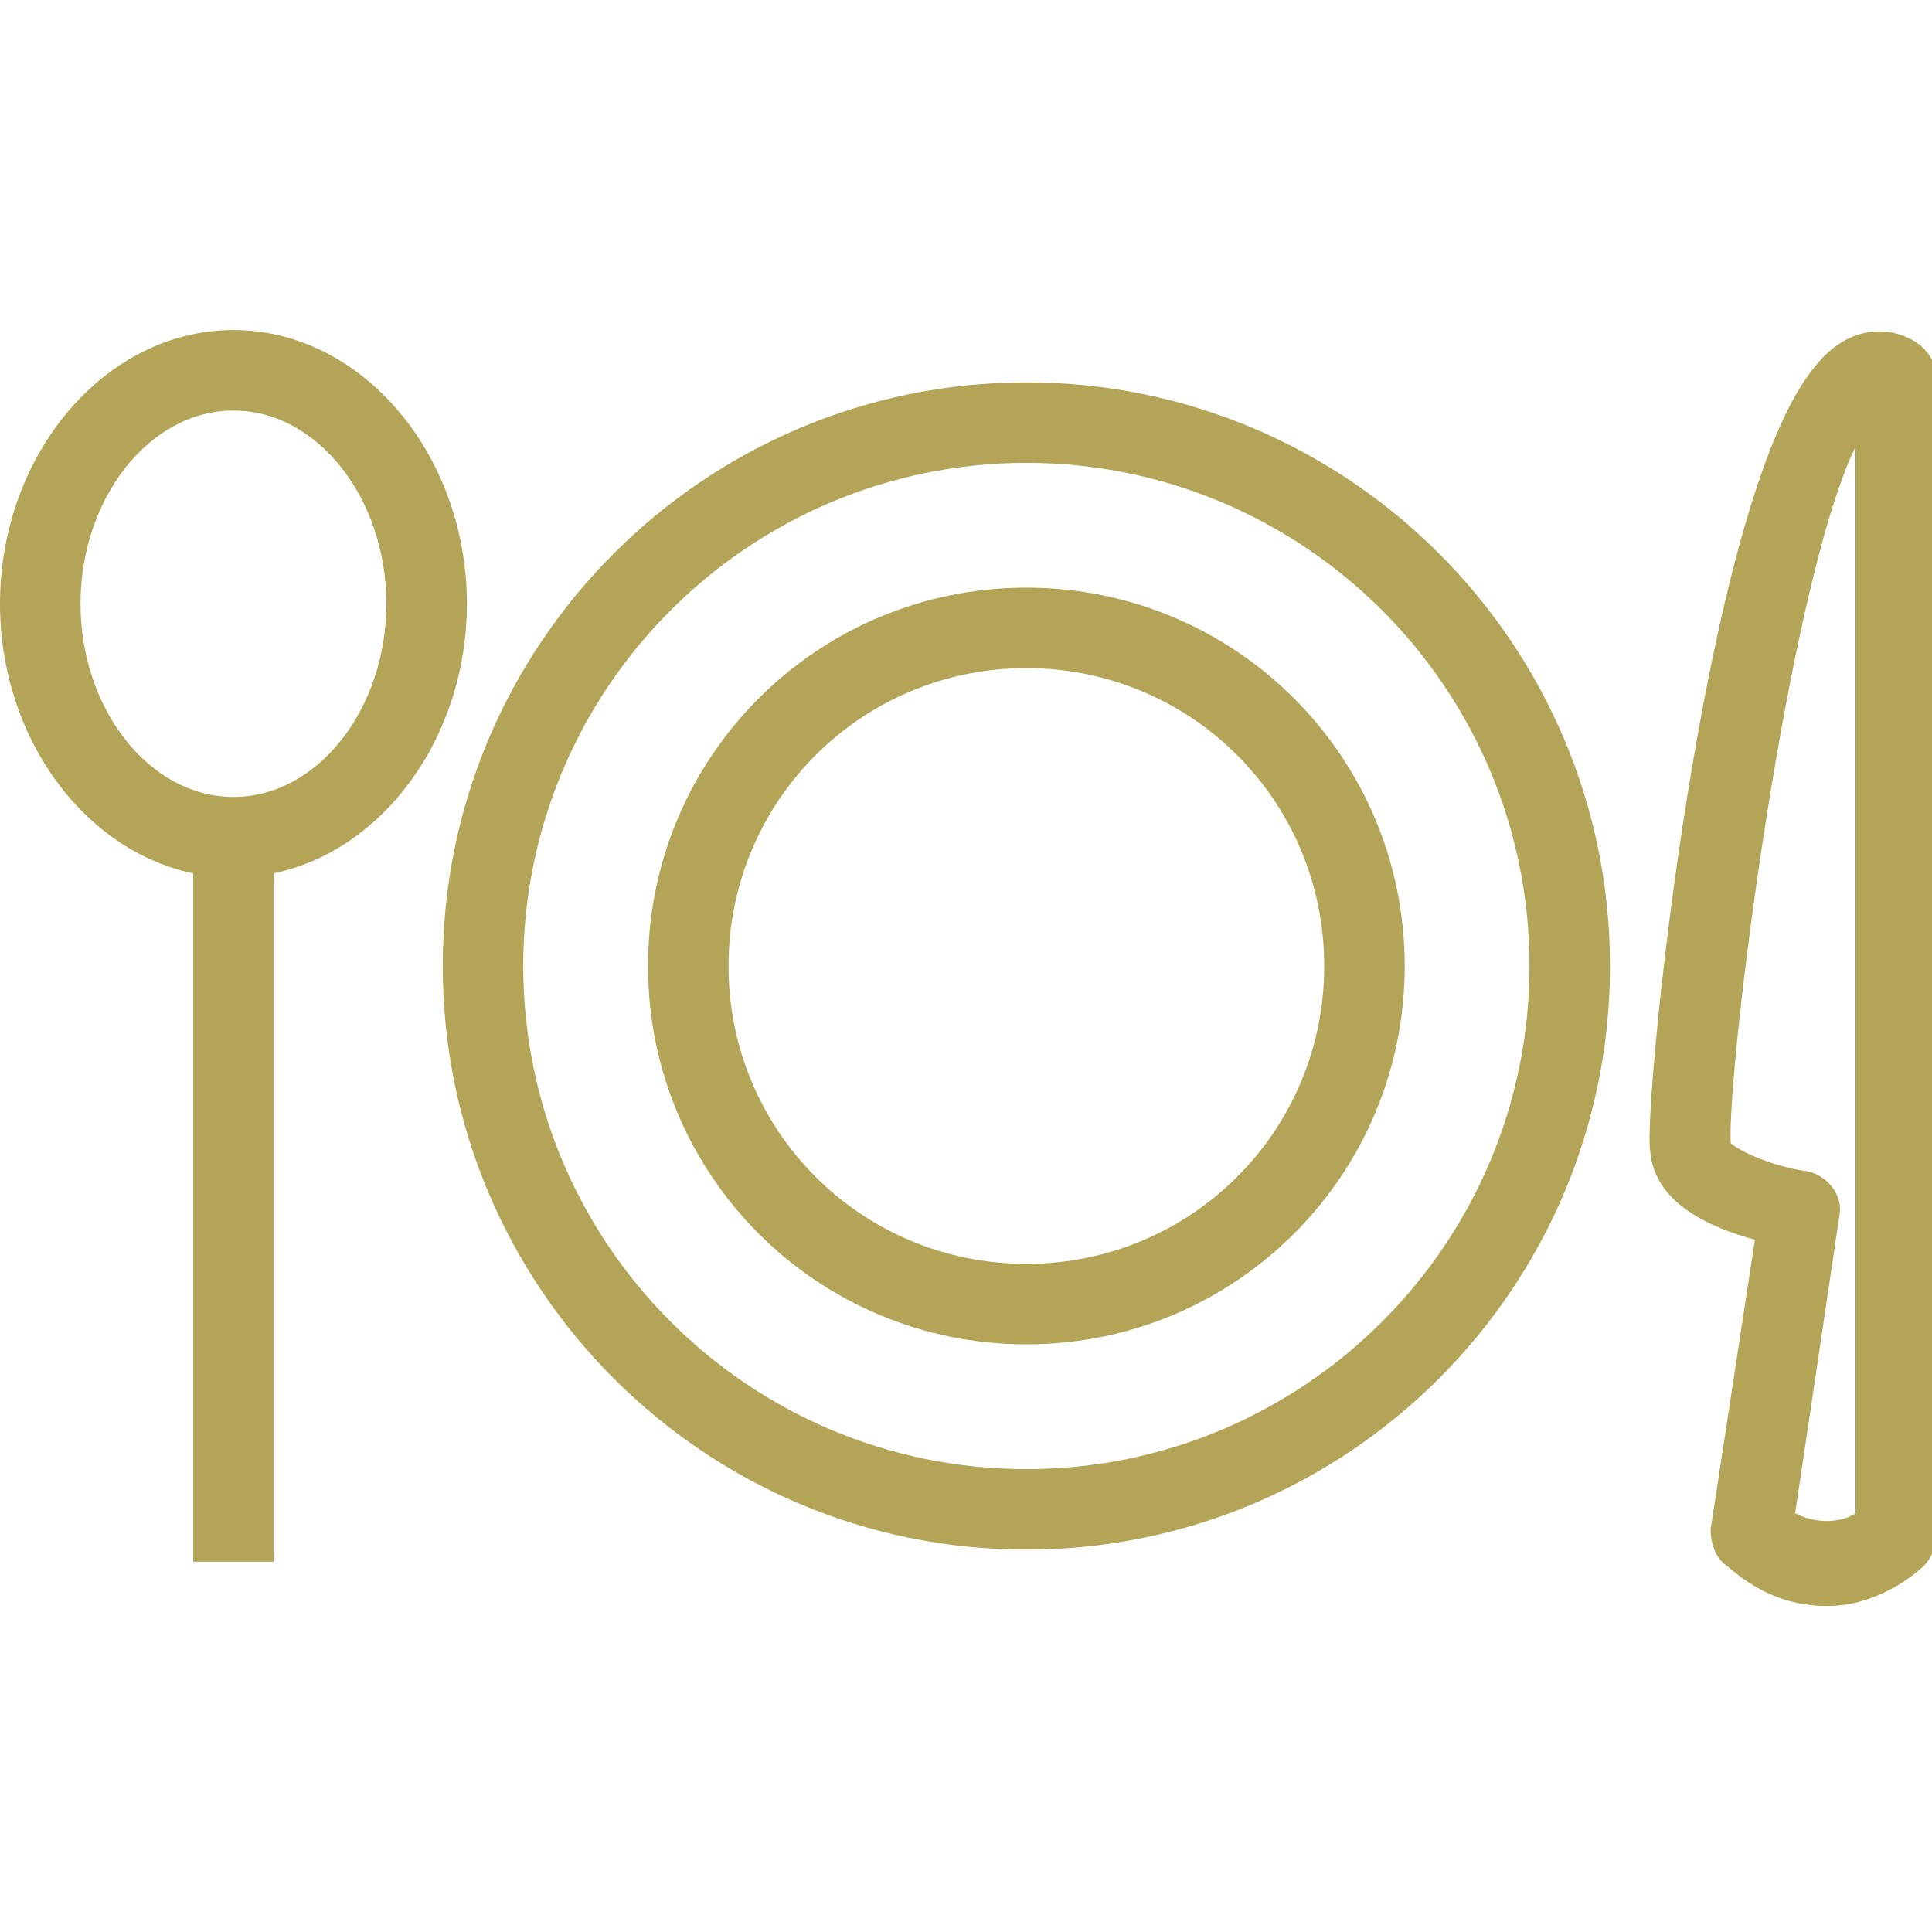 <svg xmlns="http://www.w3.org/2000/svg" fill="rgba(180,164,88,1)" viewBox="0 0 48 48"><path d="M25.5 38.5C17.5 38.5 11 32 11 24S17.5 9.5 25.5 9.5 40 16 40 24s-6.5 14.5-14.5 14.5zm0-27C18.6 11.5 13 17.1 13 24s5.6 12.5 12.5 12.5S38 30.9 38 24s-5.6-12.5-12.5-12.5z"/><path d="M25.5 33.4c-5.2 0-9.4-4.2-9.4-9.4s4.2-9.4 9.4-9.4 9.4 4.2 9.4 9.4-4.2 9.4-9.4 9.4zm0-16.8c-4.1 0-7.4 3.3-7.4 7.4 0 4.1 3.3 7.4 7.4 7.4 4.1 0 7.4-3.3 7.4-7.4 0-4.1-3.3-7.4-7.4-7.4zM45.4 39.9c-.9 0-1.7-.3-2.5-1-.3-.2-.4-.6-.4-.9l1.1-7.2c-1.1-.3-2.5-.9-2.6-2.2-.2-.9 1.3-16.2 4.1-19.5.7-.9 1.7-1.1 2.5-.6.3.2.5.5.5.9v28.8c0 .2-.1.5-.3.7 0 0-1 1-2.4 1zm-.8-2.3c.6.3 1.2.2 1.5 0V11.1c-1.7 3.5-3.2 15.5-3.1 17.3.2.2 1.1.6 1.9.7.5.1.9.6.8 1.1l-1.1 7.4zM5.8 21.8C2.6 21.8 0 18.7 0 15s2.6-6.8 5.8-6.8 5.8 3.1 5.8 6.8-2.6 6.8-5.8 6.8zm0-11.6C3.7 10.2 2 12.4 2 15s1.7 4.8 3.8 4.8c2.1 0 3.8-2.2 3.8-4.8s-1.7-4.8-3.8-4.8z"/><path d="M4.8 20.8h2v18h-2z"/></svg>